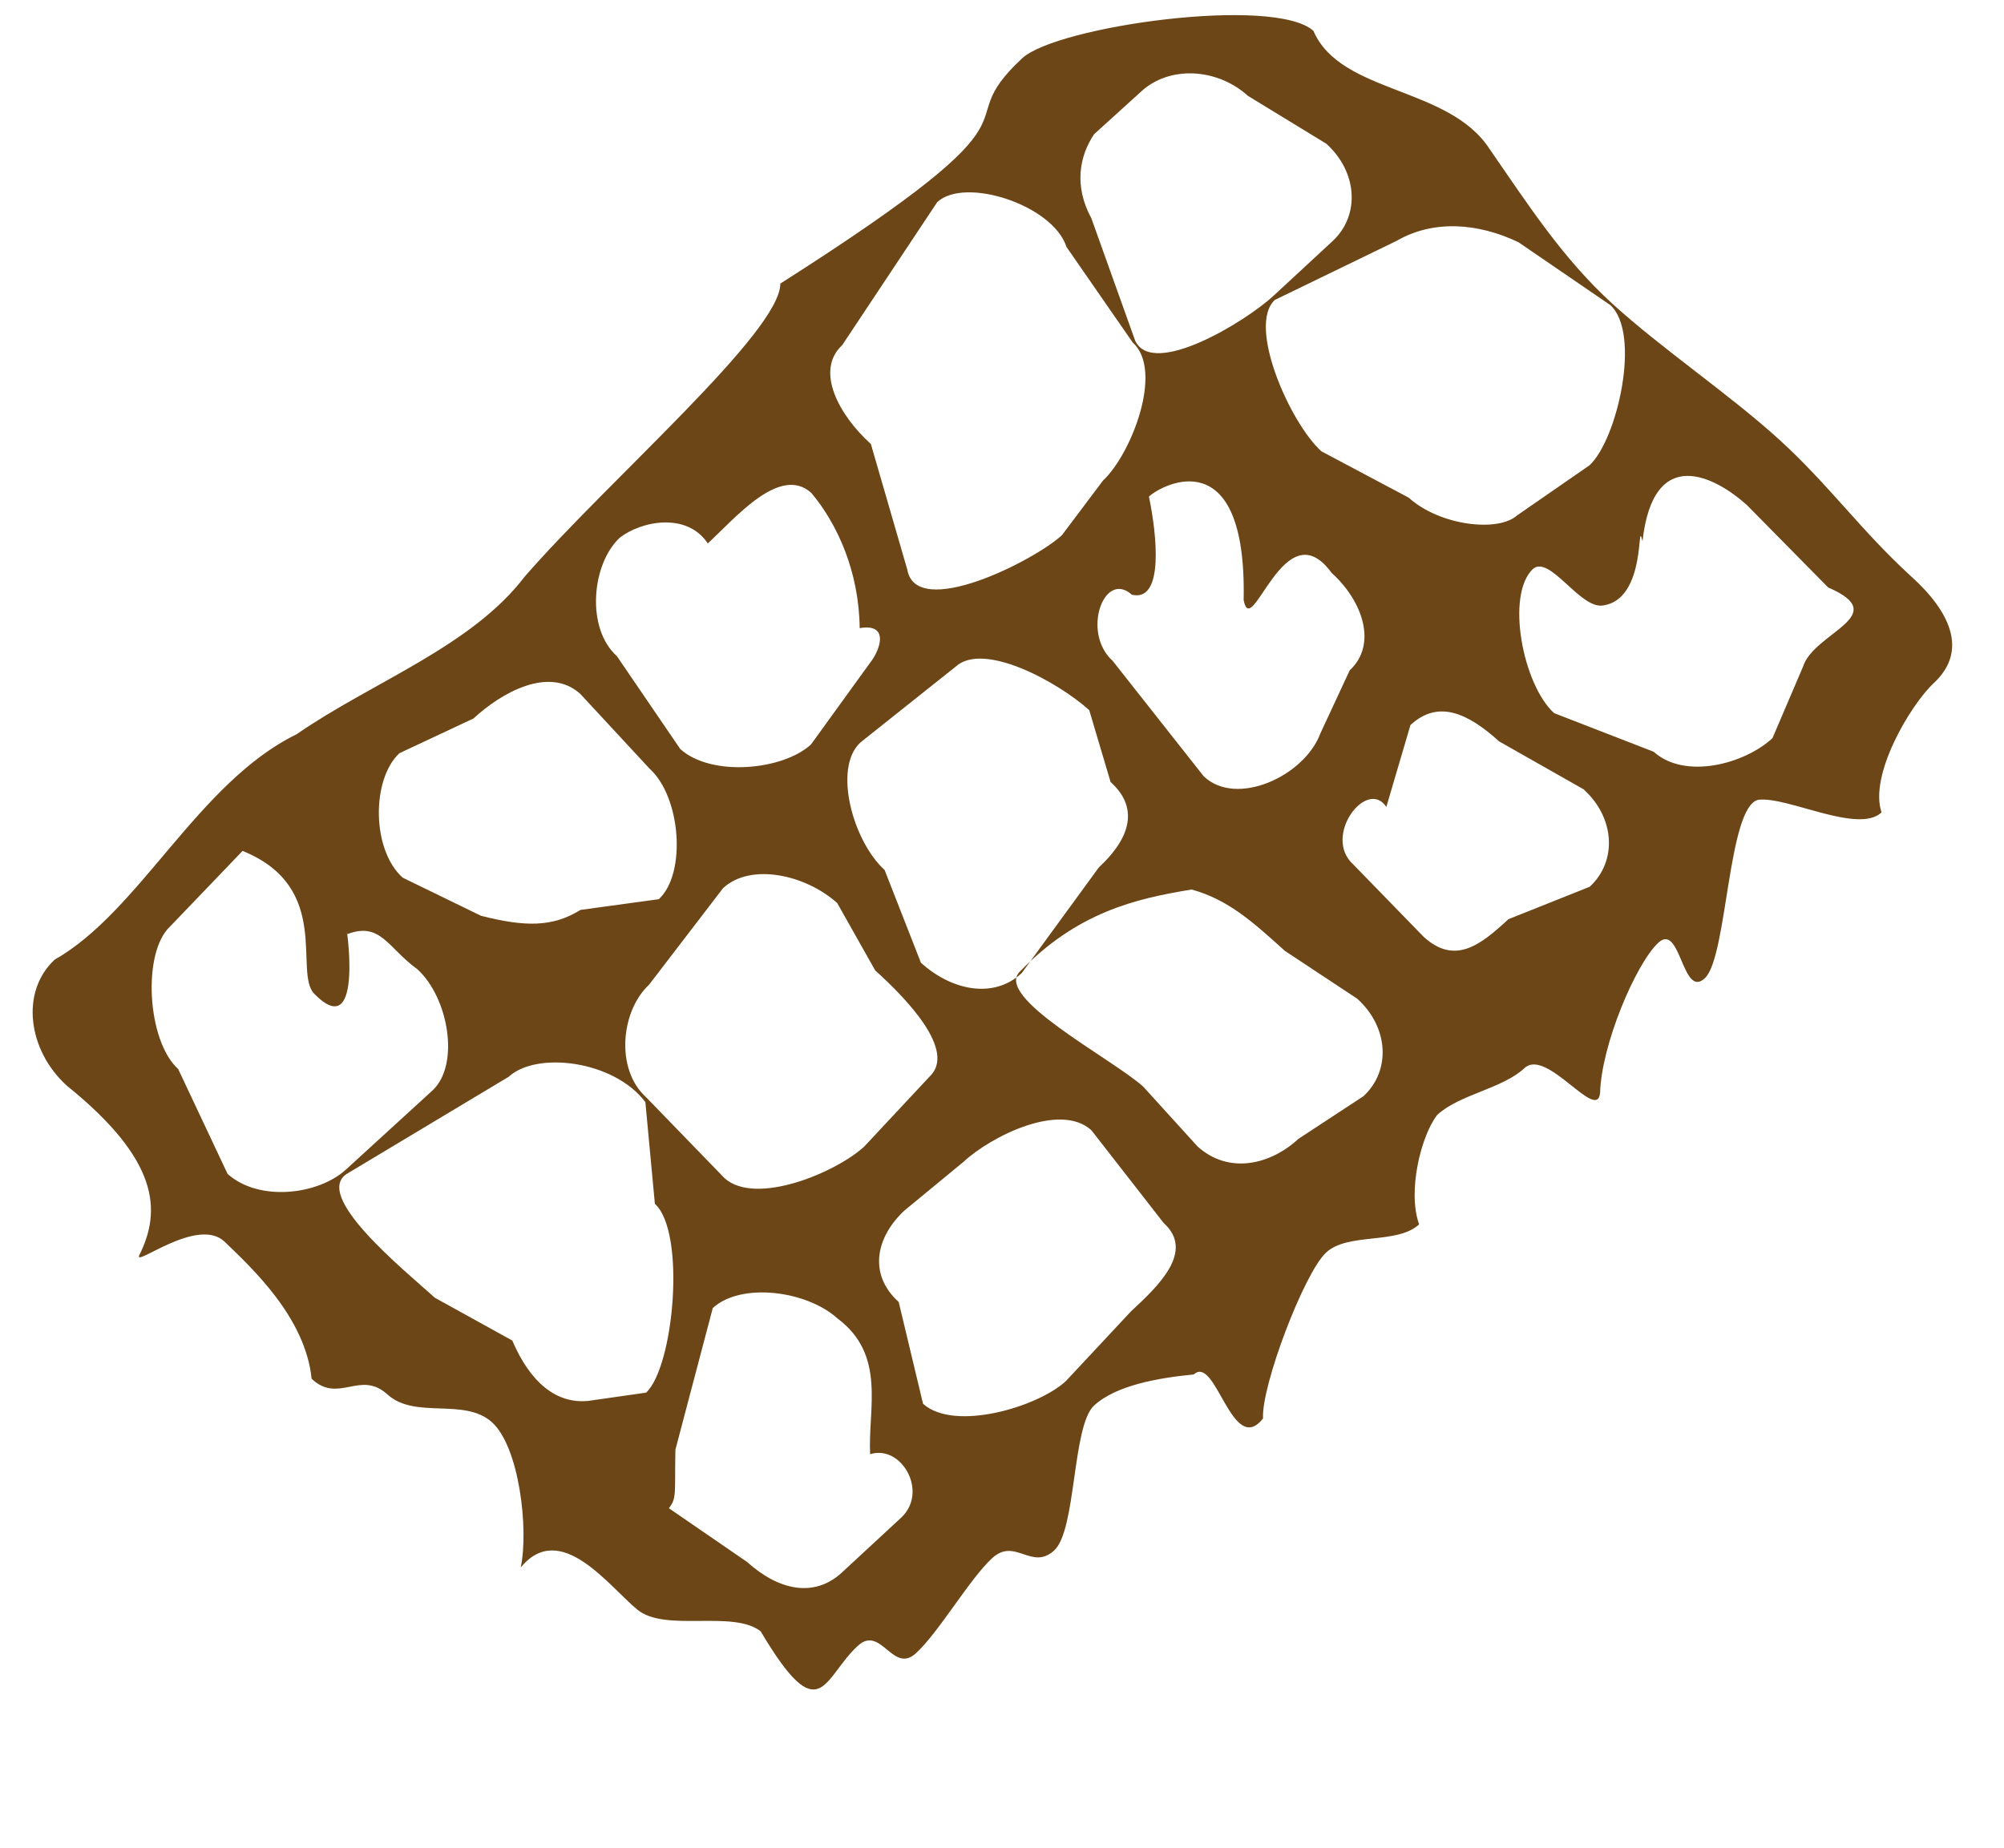 <?xml version="1.0" encoding="UTF-8" standalone="no"?>
<!-- Created with Sodipodi ("http://www.sodipodi.com/") -->
<svg xmlns:dc="http://purl.org/dc/elements/1.1/" xmlns:cc="http://creativecommons.org/ns#" xmlns:rdf="http://www.w3.org/1999/02/22-rdf-syntax-ns#" xmlns:svg="http://www.w3.org/2000/svg" xmlns="http://www.w3.org/2000/svg" xmlns:xlink="http://www.w3.org/1999/xlink" xmlns:sodipodi="http://sodipodi.sourceforge.net/DTD/sodipodi-0.dtd" xmlns:inkscape="http://www.inkscape.org/namespaces/inkscape" height="363.856" id="svg1273" sodipodi:docbase="/home/franck/Dessins/Vectoriels" sodipodi:docname="gauffre_au_chocolat_01.svg" sodipodi:version="0.32" space="preserve" width="394.541" inkscape:version="0.46" inkscape:output_extension="org.inkscape.output.svg.inkscape" version="1.0" inkscape:export-filename="C:\joanna\Gfx\drawings_vector\admin\thumbs\Franck Doucet\gauffre_au_chocolat_01.png" inkscape:export-xdpi="49.500523" inkscape:export-ydpi="49.500523">
  <defs id="defs1275">
    <inkscape:perspective sodipodi:type="inkscape:persp3d" inkscape:vp_x="0 : 526.18109 : 1" inkscape:vp_y="0 : 1000 : 0" inkscape:vp_z="744.09448 : 526.18109 : 1" inkscape:persp3d-origin="372.04724 : 350.78739 : 1" id="perspective71"/>
    <linearGradient id="linearGradient1435">
      <stop id="stop1436" offset="0" style="stop-color: rgb(107, 69, 20); stop-opacity: 0;"/>
      <stop id="stop1437" offset="1" style="stop-color: rgb(207, 173, 122); stop-opacity: 1;"/>
    </linearGradient>
    <linearGradient id="linearGradient1350">
      <stop id="stop1351" offset="0" style="stop-color: rgb(143, 85, 23); stop-opacity: 1;"/>
      <stop id="stop1352" offset="1" style="stop-color: rgb(255, 199, 0); stop-opacity: 1;"/>
    </linearGradient>
    <linearGradient id="linearGradient1353" xlink:href="#linearGradient1350" gradientTransform="matrix(1.065, 0, 0, 0.939, -222.329, -478.214)" x1="215.356" y1="686.878" x2="570.896" y2="686.878" gradientUnits="userSpaceOnUse"/>
    <linearGradient id="linearGradient1354" xlink:href="#linearGradient1350" gradientTransform="matrix(1.249, 0, 0, 0.801, -222.329, -478.214)" x1="178.041" y1="894.146" x2="492.818" y2="894.146" gradientUnits="userSpaceOnUse"/>
    <linearGradient id="linearGradient1356" x1="241.279" x2="286.842" xlink:href="#linearGradient1350" y1="568.831" y2="567.517" gradientTransform="scale(1.032, 0.969)" gradientUnits="userSpaceOnUse"/>
    <radialGradient cx="0.329" cy="0.375" fx="0.329" fy="0.375" id="radialGradient1357" r="0.396" spreadMethod="reflect" xlink:href="#linearGradient1435"/>
    <linearGradient id="linearGradient1366" x1="453.293" x2="166.296" xlink:href="#linearGradient1350" y1="833.292" y2="1267.061" gradientTransform="matrix(1.35, 0, 0, 0.741, -222.329, -478.214)" gradientUnits="userSpaceOnUse"/>
    <radialGradient cx="-187.799" cy="609.412" fx="-187.799" fy="609.412" gradientTransform="scale(0.87, 1.149)" id="radialGradient1377" r="37.398" xlink:href="#linearGradient1350" gradientUnits="userSpaceOnUse"/>
    <linearGradient id="linearGradient1434" spreadMethod="reflect" x1="367.177" x2="380.094" xlink:href="#linearGradient1435" y1="643.006" y2="680.241" gradientTransform="matrix(1.125, 0, 0, 0.889, -222.329, -478.214)" gradientUnits="userSpaceOnUse"/>
    <linearGradient inkscape:collect="always" xlink:href="#linearGradient1350" id="linearGradient2444" x1="241.279" y1="568.831" x2="286.842" y2="567.517" gradientTransform="scale(1.032, 0.969)" gradientUnits="userSpaceOnUse"/>
    <radialGradient inkscape:collect="always" xlink:href="#linearGradient1350" id="radialGradient2446" gradientTransform="scale(0.87, 1.149)" cx="-187.799" cy="609.412" fx="-187.799" fy="609.412" r="37.398" gradientUnits="userSpaceOnUse"/>
    <linearGradient inkscape:collect="always" xlink:href="#linearGradient1350" id="linearGradient2448" x1="241.279" y1="568.831" x2="286.842" y2="567.517" gradientTransform="scale(1.032, 0.969)" gradientUnits="userSpaceOnUse"/>
    <radialGradient inkscape:collect="always" xlink:href="#linearGradient1350" id="radialGradient2450" gradientTransform="scale(0.87, 1.149)" cx="-187.799" cy="609.412" fx="-187.799" fy="609.412" r="37.398" gradientUnits="userSpaceOnUse"/>
    <linearGradient inkscape:collect="always" xlink:href="#linearGradient1350" id="linearGradient2452" x1="241.279" y1="568.831" x2="286.842" y2="567.517" gradientTransform="scale(1.032, 0.969)" gradientUnits="userSpaceOnUse"/>
    <radialGradient inkscape:collect="always" xlink:href="#linearGradient1350" id="radialGradient2454" gradientTransform="scale(0.87, 1.149)" cx="-187.799" cy="609.412" fx="-187.799" fy="609.412" r="37.398" gradientUnits="userSpaceOnUse"/>
    <linearGradient inkscape:collect="always" xlink:href="#linearGradient1350" id="linearGradient2456" x1="241.279" y1="568.831" x2="286.842" y2="567.517" gradientTransform="scale(1.032, 0.969)" gradientUnits="userSpaceOnUse"/>
    <radialGradient inkscape:collect="always" xlink:href="#linearGradient1350" id="radialGradient2458" gradientTransform="scale(0.87, 1.149)" cx="-187.799" cy="609.412" fx="-187.799" fy="609.412" r="37.398" gradientUnits="userSpaceOnUse"/>
    <linearGradient inkscape:collect="always" xlink:href="#linearGradient1350" id="linearGradient2460" x1="241.279" y1="568.831" x2="286.842" y2="567.517" gradientTransform="scale(1.032, 0.969)" gradientUnits="userSpaceOnUse"/>
    <radialGradient inkscape:collect="always" xlink:href="#linearGradient1350" id="radialGradient2462" gradientTransform="scale(0.87, 1.149)" cx="-187.799" cy="609.412" fx="-187.799" fy="609.412" r="37.398" gradientUnits="userSpaceOnUse"/>
    <linearGradient inkscape:collect="always" xlink:href="#linearGradient1350" id="linearGradient2464" x1="241.279" y1="568.831" x2="286.842" y2="567.517" gradientTransform="scale(1.032, 0.969)" gradientUnits="userSpaceOnUse"/>
    <radialGradient inkscape:collect="always" xlink:href="#linearGradient1350" id="radialGradient2466" gradientTransform="scale(0.87, 1.149)" cx="-187.799" cy="609.412" fx="-187.799" fy="609.412" r="37.398" gradientUnits="userSpaceOnUse"/>
    <linearGradient inkscape:collect="always" xlink:href="#linearGradient1350" id="linearGradient2468" x1="241.279" y1="568.831" x2="286.842" y2="567.517" gradientTransform="scale(1.032, 0.969)" gradientUnits="userSpaceOnUse"/>
    <radialGradient inkscape:collect="always" xlink:href="#linearGradient1350" id="radialGradient2470" gradientTransform="scale(0.87, 1.149)" cx="-187.799" cy="609.412" fx="-187.799" fy="609.412" r="37.398" gradientUnits="userSpaceOnUse"/>
    <linearGradient inkscape:collect="always" xlink:href="#linearGradient1350" id="linearGradient2472" x1="241.279" y1="568.831" x2="286.842" y2="567.517" gradientTransform="scale(1.032, 0.969)" gradientUnits="userSpaceOnUse"/>
    <radialGradient inkscape:collect="always" xlink:href="#linearGradient1350" id="radialGradient2474" gradientTransform="scale(0.87, 1.149)" cx="-187.799" cy="609.412" fx="-187.799" fy="609.412" r="37.398" gradientUnits="userSpaceOnUse"/>
    <linearGradient inkscape:collect="always" xlink:href="#linearGradient1350" id="linearGradient2476" x1="241.279" y1="568.831" x2="286.842" y2="567.517" gradientTransform="scale(1.032, 0.969)" gradientUnits="userSpaceOnUse"/>
    <radialGradient inkscape:collect="always" xlink:href="#linearGradient1350" id="radialGradient2478" gradientTransform="scale(0.87, 1.149)" cx="-187.799" cy="609.412" fx="-187.799" fy="609.412" r="37.398" gradientUnits="userSpaceOnUse"/>
    <linearGradient inkscape:collect="always" xlink:href="#linearGradient1350" id="linearGradient2480" x1="241.279" y1="568.831" x2="286.842" y2="567.517" gradientTransform="scale(1.032, 0.969)" gradientUnits="userSpaceOnUse"/>
    <radialGradient inkscape:collect="always" xlink:href="#linearGradient1350" id="radialGradient2482" gradientTransform="scale(0.87, 1.149)" cx="-187.799" cy="609.412" fx="-187.799" fy="609.412" r="37.398" gradientUnits="userSpaceOnUse"/>
    <linearGradient inkscape:collect="always" xlink:href="#linearGradient1350" id="linearGradient2484" x1="241.279" y1="568.831" x2="286.842" y2="567.517" gradientTransform="scale(1.032, 0.969)" gradientUnits="userSpaceOnUse"/>
    <radialGradient inkscape:collect="always" xlink:href="#linearGradient1350" id="radialGradient2486" gradientTransform="scale(0.87, 1.149)" cx="-187.799" cy="609.412" fx="-187.799" fy="609.412" r="37.398" gradientUnits="userSpaceOnUse"/>
    <linearGradient inkscape:collect="always" xlink:href="#linearGradient1350" id="linearGradient2488" x1="241.279" y1="568.831" x2="286.842" y2="567.517" gradientTransform="scale(1.032, 0.969)" gradientUnits="userSpaceOnUse"/>
    <radialGradient inkscape:collect="always" xlink:href="#linearGradient1350" id="radialGradient2490" gradientTransform="scale(0.87, 1.149)" cx="-187.799" cy="609.412" fx="-187.799" fy="609.412" r="37.398" gradientUnits="userSpaceOnUse"/>
    <linearGradient inkscape:collect="always" xlink:href="#linearGradient1350" id="linearGradient2492" x1="241.279" y1="568.831" x2="286.842" y2="567.517" gradientTransform="scale(1.032, 0.969)" gradientUnits="userSpaceOnUse"/>
    <radialGradient inkscape:collect="always" xlink:href="#linearGradient1350" id="radialGradient2494" gradientTransform="scale(0.87, 1.149)" cx="-187.799" cy="609.412" fx="-187.799" fy="609.412" r="37.398" gradientUnits="userSpaceOnUse"/>
    <linearGradient inkscape:collect="always" xlink:href="#linearGradient1350" id="linearGradient2496" x1="241.279" y1="568.831" x2="286.842" y2="567.517" gradientTransform="scale(1.032, 0.969)" gradientUnits="userSpaceOnUse"/>
    <radialGradient inkscape:collect="always" xlink:href="#linearGradient1350" id="radialGradient2498" gradientTransform="scale(0.87, 1.149)" cx="-187.799" cy="609.412" fx="-187.799" fy="609.412" r="37.398" gradientUnits="userSpaceOnUse"/>
    <linearGradient inkscape:collect="always" xlink:href="#linearGradient1435" id="linearGradient2500" spreadMethod="reflect" x1="279.73" y1="733.205" x2="288.724" y2="759.134" gradientTransform="matrix(1.617, 0, 0, 1.279, -351.605, -758.639)" gradientUnits="userSpaceOnUse"/>
  </defs>
  <sodipodi:namedview id="base" showgrid="false" inkscape:zoom="0.43901235" inkscape:cx="372.04724" inkscape:cy="526.18109" inkscape:window-width="640" inkscape:window-height="667" inkscape:window-x="22" inkscape:window-y="29" inkscape:current-layer="svg1273"/>
  <g id="g1411" transform="translate(-175.557, -517.469)">
    <rect height="54.333" id="rect1412" ry="15.06" style="font-size: 12px; fill: url(#linearGradient2444) rgb(0, 0, 0); fill-rule: evenodd;" transform="translate(141.74, 17.717)" width="57.877" x="244.501" y="507.846"/>
    <path d="M -170.885,667.712 C -172.081,670.053 -174.561,676.676 -170.028,683.028 L -152.298,703.839 C -145.865,704.75 -145.623,700.499 -145.206,695.29 L -146.076,683.856 C -144.553,677.669 -146.23,669.636 -156.153,671.02 L -170.885,667.712 z" id="path1413" sodipodi:nodetypes="ccccccc" style="font-size: 12px; fill: url(#radialGradient2446) rgb(0, 0, 0); fill-rule: evenodd;" transform="matrix(0.662, -0.749, 0.749, 0.662, 0, 0)"/>
  </g>
  <g id="g1426" transform="translate(-222.329, -478.214)">
    <rect height="54.333" id="rect1427" ry="15.06" style="font-size: 12px; fill: url(#linearGradient2448) rgb(0, 0, 0); fill-rule: evenodd;" transform="translate(141.74, 17.717)" width="57.877" x="244.501" y="507.846"/>
    <path d="M -170.885,667.712 C -172.081,670.053 -174.561,676.676 -170.028,683.028 L -152.298,703.839 C -145.865,704.75 -145.623,700.499 -145.206,695.29 L -146.076,683.856 C -144.553,677.669 -146.23,669.636 -156.153,671.02 L -170.885,667.712 z" id="path1428" sodipodi:nodetypes="ccccccc" style="font-size: 12px; fill: url(#radialGradient2450) rgb(0, 0, 0); fill-rule: evenodd;" transform="matrix(0.662, -0.749, 0.749, 0.662, 0, 0)"/>
  </g>
  <g id="g1408" transform="translate(-127.95, -475.708)">
    <rect height="54.333" id="rect1409" ry="15.06" style="font-size: 12px; fill: url(#linearGradient2452) rgb(0, 0, 0); fill-rule: evenodd;" transform="translate(141.74, 17.717)" width="57.877" x="244.501" y="507.846"/>
    <path d="M -170.885,667.712 C -172.081,670.053 -174.561,676.676 -170.028,683.028 L -152.298,703.839 C -145.865,704.75 -145.623,700.499 -145.206,695.29 L -146.076,683.856 C -144.553,677.669 -146.23,669.636 -156.153,671.02 L -170.885,667.712 z" id="path1410" sodipodi:nodetypes="ccccccc" style="font-size: 12px; fill: url(#radialGradient2454) rgb(0, 0, 0); fill-rule: evenodd;" transform="matrix(0.662, -0.749, 0.749, 0.662, 0, 0)"/>
  </g>
  <g id="g1414" transform="translate(-79.508, -429.772)">
    <rect height="54.333" id="rect1415" ry="15.06" style="font-size: 12px; fill: url(#linearGradient2456) rgb(0, 0, 0); fill-rule: evenodd;" transform="translate(141.74, 17.717)" width="57.877" x="244.501" y="507.846"/>
    <path d="M -170.885,667.712 C -172.081,670.053 -174.561,676.676 -170.028,683.028 L -152.298,703.839 C -145.865,704.75 -145.623,700.499 -145.206,695.29 L -146.076,683.856 C -144.553,677.669 -146.23,669.636 -156.153,671.02 L -170.885,667.712 z" id="path1416" sodipodi:nodetypes="ccccccc" style="font-size: 12px; fill: url(#radialGradient2458) rgb(0, 0, 0); fill-rule: evenodd;" transform="matrix(0.662, -0.749, 0.749, 0.662, 0, 0)"/>
  </g>
  <g id="g1399" transform="translate(-169.71, -434.783)">
    <rect height="54.333" id="rect1400" ry="15.06" style="font-size: 12px; fill: url(#linearGradient2460) rgb(0, 0, 0); fill-rule: evenodd;" transform="translate(141.74, 17.717)" width="57.877" x="244.501" y="507.846"/>
    <path d="M -170.885,667.712 C -172.081,670.053 -174.561,676.676 -170.028,683.028 L -152.298,703.839 C -145.865,704.75 -145.623,700.499 -145.206,695.29 L -146.076,683.856 C -144.553,677.669 -146.23,669.636 -156.153,671.02 L -170.885,667.712 z" id="path1401" sodipodi:nodetypes="ccccccc" style="font-size: 12px; fill: url(#radialGradient2462) rgb(0, 0, 0); fill-rule: evenodd;" transform="matrix(0.662, -0.749, 0.749, 0.662, 0, 0)"/>
  </g>
  <g id="g1405" transform="translate(-124.609, -387.176)">
    <rect height="54.333" id="rect1406" ry="15.06" style="font-size: 12px; fill: url(#linearGradient2464) rgb(0, 0, 0); fill-rule: evenodd;" transform="translate(141.74, 17.717)" width="57.877" x="244.501" y="507.846"/>
    <path d="M -170.885,667.712 C -172.081,670.053 -174.561,676.676 -170.028,683.028 L -152.298,703.839 C -145.865,704.75 -145.623,700.499 -145.206,695.29 L -146.076,683.856 C -144.553,677.669 -146.23,669.636 -156.153,671.02 L -170.885,667.712 z" id="path1407" sodipodi:nodetypes="ccccccc" style="font-size: 12px; fill: url(#radialGradient2466) rgb(0, 0, 0); fill-rule: evenodd;" transform="matrix(0.662, -0.749, 0.749, 0.662, 0, 0)"/>
  </g>
  <g id="g1402" transform="translate(-217.317, -391.352)">
    <rect height="54.333" id="rect1403" ry="15.06" style="font-size: 12px; fill: url(#linearGradient2468) rgb(0, 0, 0); fill-rule: evenodd;" transform="translate(141.74, 17.717)" width="57.877" x="244.501" y="507.846"/>
    <path d="M -170.885,667.712 C -172.081,670.053 -174.561,676.676 -170.028,683.028 L -152.298,703.839 C -145.865,704.75 -145.623,700.499 -145.206,695.29 L -146.076,683.856 C -144.553,677.669 -146.23,669.636 -156.153,671.02 L -170.885,667.712 z" id="path1404" sodipodi:nodetypes="ccccccc" style="font-size: 12px; fill: url(#radialGradient2470) rgb(0, 0, 0); fill-rule: evenodd;" transform="matrix(0.662, -0.749, 0.749, 0.662, 0, 0)"/>
  </g>
  <g id="g1420" transform="translate(-172.216, -348.757)">
    <rect height="54.333" id="rect1421" ry="15.06" style="font-size: 12px; fill: url(#linearGradient2472) rgb(0, 0, 0); fill-rule: evenodd;" transform="translate(141.74, 17.717)" width="57.877" x="244.501" y="507.846"/>
    <path d="M -170.885,667.712 C -172.081,670.053 -174.561,676.676 -170.028,683.028 L -152.298,703.839 C -145.865,704.75 -145.623,700.499 -145.206,695.29 L -146.076,683.856 C -144.553,677.669 -146.23,669.636 -156.153,671.02 L -170.885,667.712 z" id="path1422" sodipodi:nodetypes="ccccccc" style="font-size: 12px; fill: url(#radialGradient2474) rgb(0, 0, 0); fill-rule: evenodd;" transform="matrix(0.662, -0.749, 0.749, 0.662, 0, 0)"/>
  </g>
  <g id="g1384" transform="translate(-263.254, -351.262)">
    <rect height="54.333" id="rect1364" ry="15.06" style="font-size: 12px; fill: url(#linearGradient2476) rgb(0, 0, 0); fill-rule: evenodd;" transform="translate(141.74, 17.717)" width="57.877" x="244.501" y="507.846"/>
    <path d="M -170.885,667.712 C -172.081,670.053 -174.561,676.676 -170.028,683.028 L -152.298,703.839 C -145.865,704.75 -145.623,700.499 -145.206,695.29 L -146.076,683.856 C -144.553,677.669 -146.23,669.636 -156.153,671.02 L -170.885,667.712 z" id="path1378" sodipodi:nodetypes="ccccccc" style="font-size: 12px; fill: url(#radialGradient2478) rgb(0, 0, 0); fill-rule: evenodd;" transform="matrix(0.662, -0.749, 0.749, 0.662, 0, 0)"/>
  </g>
  <g id="g1423" transform="translate(-213.141, -307.832)">
    <rect height="54.333" id="rect1424" ry="15.06" style="font-size: 12px; fill: url(#linearGradient2480) rgb(0, 0, 0); fill-rule: evenodd;" transform="translate(141.74, 17.717)" width="57.877" x="244.501" y="507.846"/>
    <path d="M -170.885,667.712 C -172.081,670.053 -174.561,676.676 -170.028,683.028 L -152.298,703.839 C -145.865,704.75 -145.623,700.499 -145.206,695.29 L -146.076,683.856 C -144.553,677.669 -146.23,669.636 -156.153,671.02 L -170.885,667.712 z" id="path1425" sodipodi:nodetypes="ccccccc" style="font-size: 12px; fill: url(#radialGradient2482) rgb(0, 0, 0); fill-rule: evenodd;" transform="matrix(0.662, -0.749, 0.749, 0.662, 0, 0)"/>
  </g>
  <g id="g1396" transform="translate(-307.52, -306.161)">
    <rect height="54.333" id="rect1397" ry="15.06" style="font-size: 12px; fill: url(#linearGradient2484) rgb(0, 0, 0); fill-rule: evenodd;" transform="translate(141.74, 17.717)" width="57.877" x="244.501" y="507.846"/>
    <path d="M -170.885,667.712 C -172.081,670.053 -174.561,676.676 -170.028,683.028 L -152.298,703.839 C -145.865,704.75 -145.623,700.499 -145.206,695.29 L -146.076,683.856 C -144.553,677.669 -146.23,669.636 -156.153,671.02 L -170.885,667.712 z" id="path1398" sodipodi:nodetypes="ccccccc" style="font-size: 12px; fill: url(#radialGradient2486) rgb(0, 0, 0); fill-rule: evenodd;" transform="matrix(0.662, -0.749, 0.749, 0.662, 0, 0)"/>
  </g>
  <g id="g1417" transform="translate(-262.419, -264.401)">
    <rect height="54.333" id="rect1418" ry="15.06" style="font-size: 12px; fill: url(#linearGradient2488) rgb(0, 0, 0); fill-rule: evenodd;" transform="translate(141.74, 17.717)" width="57.877" x="244.501" y="507.846"/>
    <path d="M -170.885,667.712 C -172.081,670.053 -174.561,676.676 -170.028,683.028 L -152.298,703.839 C -145.865,704.75 -145.623,700.499 -145.206,695.29 L -146.076,683.856 C -144.553,677.669 -146.23,669.636 -156.153,671.02 L -170.885,667.712 z" id="path1419" sodipodi:nodetypes="ccccccc" style="font-size: 12px; fill: url(#radialGradient2490) rgb(0, 0, 0); fill-rule: evenodd;" transform="matrix(0.662, -0.749, 0.749, 0.662, 0, 0)"/>
  </g>
  <g id="g1393" transform="translate(-357.632, -352.933)">
    <rect height="54.333" id="rect1394" ry="15.06" style="font-size: 12px; fill: url(#linearGradient2492) rgb(0, 0, 0); fill-rule: evenodd;" transform="translate(141.74, 17.717)" width="57.877" x="244.501" y="507.846"/>
    <path d="M -170.885,667.712 C -172.081,670.053 -174.561,676.676 -170.028,683.028 L -152.298,703.839 C -145.865,704.75 -145.623,700.499 -145.206,695.29 L -146.076,683.856 C -144.553,677.669 -146.23,669.636 -156.153,671.02 L -170.885,667.712 z" id="path1395" sodipodi:nodetypes="ccccccc" style="font-size: 12px; fill: url(#radialGradient2494) rgb(0, 0, 0); fill-rule: evenodd;" transform="matrix(0.662, -0.749, 0.749, 0.662, 0, 0)"/>
  </g>
  <g id="g1390" transform="translate(-312.531, -394.693)">
    <rect height="54.333" id="rect1391" ry="15.06" style="font-size: 12px; fill: url(#linearGradient2496) rgb(0, 0, 0); fill-rule: evenodd;" transform="translate(141.74, 17.717)" width="57.877" x="244.501" y="507.846"/>
    <path d="M -170.885,667.712 C -172.081,670.053 -174.561,676.676 -170.028,683.028 L -152.298,703.839 C -145.865,704.75 -145.623,700.499 -145.206,695.29 L -146.076,683.856 C -144.553,677.669 -146.23,669.636 -156.153,671.02 L -170.885,667.712 z" id="path1392" sodipodi:nodetypes="ccccccc" style="font-size: 12px; fill: url(#radialGradient2498) rgb(0, 0, 0); fill-rule: evenodd;" transform="matrix(0.662, -0.749, 0.749, 0.662, 0, 0)"/>
  </g>
  <g id="g1387" transform="translate(-265.759, -434.783)">
    <rect height="54.333" id="rect1388" ry="15.06" style="font-size: 12px; fill: url(#linearGradient1356) rgb(0, 0, 0); fill-rule: evenodd;" transform="translate(141.74, 17.717)" width="57.877" x="244.501" y="507.846"/>
    <path d="M -170.885,667.712 C -172.081,670.053 -174.561,676.676 -170.028,683.028 L -152.298,703.839 C -145.865,704.75 -145.623,700.499 -145.206,695.29 L -146.076,683.856 C -144.553,677.669 -146.23,669.636 -156.153,671.02 L -170.885,667.712 z" id="path1389" sodipodi:nodetypes="ccccccc" style="font-size: 12px; fill: url(#radialGradient1377) rgb(0, 0, 0); fill-rule: evenodd;" transform="matrix(0.662, -0.749, 0.749, 0.662, 0, 0)"/>
  </g>
  <path d="M 215.408,24.752 C 209.923,29.831 210.466,38.392 216.625,43.949 L 229.687,55.732 C 235.846,61.289 245.22,61.674 250.705,56.596 L 262.336,45.827 C 267.82,40.749 267.277,32.188 261.118,26.631 L 245.695,17.21 C 239.535,11.653 230.161,11.268 224.676,16.346 L 215.408,24.752 z M 263.353,68.007 C 257.868,73.085 258.411,81.646 264.57,87.203 L 279.994,98.986 C 286.153,104.543 293.165,104.928 298.65,99.85 L 310.281,89.081 C 315.765,84.003 315.222,75.442 309.063,69.885 L 293.639,59.283 C 287.48,53.726 280.469,52.16 274.984,57.238 L 263.353,68.007 z M 311.298,111.261 C 305.813,116.339 308.718,124.9 314.878,130.457 L 325.577,142.241 C 331.736,147.797 341.11,148.182 346.594,143.104 L 355.863,131.154 C 361.348,126.076 360.805,118.696 354.646,113.139 L 343.947,101.356 C 337.787,95.799 328.413,95.414 322.929,100.492 L 311.298,111.261 z M 269.596,153.063 C 264.111,158.141 261.111,165.522 267.27,171.078 L 280.331,182.862 C 286.49,188.418 292.321,185.26 297.806,180.182 L 312.98,172.956 C 318.465,167.878 317.922,159.317 311.763,153.761 L 295.158,144.339 C 288.998,138.782 283.168,136.035 277.683,141.113 L 269.596,153.063 z M 221.165,110.436 C 215.68,115.514 216.223,122.894 222.382,128.451 L 233.081,137.872 C 239.24,143.429 248.614,146.176 254.099,141.098 L 265.73,130.329 C 271.215,125.251 268.31,116.69 262.15,111.133 L 251.451,99.35 C 245.292,93.793 235.918,93.408 230.434,98.486 L 221.165,110.436 z M 170.239,68.936 C 164.754,74.014 165.297,80.213 171.456,85.77 L 185.699,96.372 C 191.858,101.929 200.051,103.495 205.535,98.417 L 217.167,87.648 C 222.651,82.57 222.108,74.009 215.949,68.452 L 202.887,56.668 C 196.728,51.112 187.354,50.726 181.87,55.805 L 170.239,68.936 z M 126.737,107.767 C 121.252,112.845 119.433,121.407 125.592,126.964 L 138.653,138.747 C 144.813,144.304 154.187,144.689 159.671,139.611 L 171.302,128.842 C 176.787,123.764 176.244,117.565 170.085,112.008 L 157.023,97.862 C 150.864,92.306 141.49,91.92 136.005,96.999 L 126.737,107.767 z M 172.938,150.449 C 167.453,155.527 167.996,164.088 174.156,169.645 L 186.036,182.61 C 192.195,188.166 198.026,186.189 203.51,181.111 L 216.322,169.161 C 221.807,164.083 224.808,157.884 218.648,152.327 L 205.587,140.544 C 199.428,134.987 190.054,134.602 184.569,139.68 L 172.938,150.449 z M 223.864,193.13 C 218.38,198.208 218.923,206.77 225.082,212.326 L 235.781,224.11 C 241.94,229.666 250.133,227.689 255.618,222.611 L 268.43,214.205 C 273.914,209.127 273.371,200.565 267.212,195.008 L 252.97,185.587 C 246.81,180.031 238.618,177.283 233.133,182.361 L 223.864,193.13 z M 178.076,236.705 C 172.591,241.783 170.772,249.164 176.931,254.72 L 189.993,266.504 C 196.152,272.06 203.164,270.083 208.648,265.005 L 222.642,256.598 C 228.126,251.52 224.04,244.14 217.881,238.584 L 208.363,225.619 C 202.203,220.062 195.192,222.039 189.707,227.117 L 178.076,236.705 z M 127.769,192.27 C 122.284,197.348 122.827,205.909 128.986,211.466 L 144.41,223.249 C 150.57,228.806 157.581,229.191 163.066,224.113 L 174.697,213.344 C 180.181,208.266 176.095,200.886 169.936,195.329 L 160.418,182.365 C 154.259,176.808 146.066,178.785 140.581,183.863 L 127.769,192.27 z M 79.824,149.015 C 74.339,154.094 74.882,162.655 81.041,168.212 L 95.284,177.633 C 101.443,183.189 109.636,185.937 115.121,180.859 L 126.752,170.09 C 132.237,165.012 131.693,156.45 125.534,150.894 L 111.291,141.473 C 105.132,135.916 98.121,135.531 92.636,140.609 L 79.824,149.015 z M 39.38,188.474 C 33.895,193.552 32.075,204.476 38.235,210.033 L 48.934,221.816 C 55.093,227.373 64.467,227.758 69.952,222.68 L 79.22,211.911 C 84.705,206.833 84.162,198.271 78.003,192.715 L 67.303,180.931 C 61.144,175.375 51.77,174.99 46.286,180.068 L 39.38,188.474 z M 83.218,233.518 C 77.734,238.596 80.639,247.157 86.798,252.714 L 98.679,262.135 C 104.838,267.692 113.031,270.439 118.515,265.361 L 130.146,254.592 C 135.631,249.514 135.088,240.953 128.929,235.396 L 114.686,225.975 C 108.527,220.418 100.334,217.671 94.849,222.749 L 83.218,233.518 z M 130.468,276.145 C 124.984,281.223 125.527,289.785 131.686,295.341 L 147.11,305.944 C 153.269,311.5 160.28,313.067 165.765,307.989 L 177.396,297.22 C 182.881,292.141 179.975,283.58 173.816,278.023 L 163.117,266.24 C 156.958,260.683 151.128,261.479 145.643,266.557 L 130.468,276.145 z M 11.662,188.183 C 4.814,194.523 5.492,205.212 13.182,212.149 C 53.783,253.272 97.928,294.394 142.073,328.43 C 149.763,335.367 161.466,335.848 168.314,329.508 C 241.48,263.953 306.378,203.122 380.725,132.843 C 387.573,126.502 386.895,115.813 379.205,108.876 L 258.582,4.407 C 250.892,-2.531 221.472,-0.649 214.624,5.691 L 11.662,188.183 z" id="path1347" sodipodi:nodetypes="cccccccccccccccccccccccccccccccccccccccccccccccccccccccccccccccccccccccccccccccccccccccccccccccccccccccccccccccccccccccccccccccccccccccccccccccc" style="font-size: 12px; fill: url(#linearGradient1353) rgb(0, 0, 0); fill-rule: evenodd;"/>
  <path d="M 381.044,132.358 C 369.659,149.032 388.374,124.09 382.344,112.322 C 380.101,108.098 390.921,129.927 393.077,134.484 C 391.687,143.092 392.263,157.295 386.878,162.431 C 376.98,174.233 233.206,308.661 174.808,357.804 C 165.621,365.116 151.9,366.254 142.164,358.72 C 100.222,327.176 12.644,243.272 7.924,236.825 C 3.405,229.039 0.938,214.787 0,209.256 C 2.939,207.268 3.914,194.807 8.708,192.011 C 3.443,204.343 12.85,209.118 16.264,212.356 C 39.005,236.169 112.598,306.577 142.006,327.958 C 154.797,337.772 164.201,332.151 171.369,325.952 C 211.958,291.879 383.198,128.838 381.044,132.358 z" id="path1349" sodipodi:nodetypes="cscssssccssss" style="font-size: 12px; fill: url(#linearGradient1354) rgb(0, 0, 0); fill-rule: evenodd; stroke-width: 1;"/>
  <path d="M 394.541,135.799 C 347.702,171.427 294.595,246.27 181.111,340.833 C 177.837,343.485 152.823,352.936 148.608,350.769 C 112.165,331.582 2.148,211.5 2.148,210.036 C 12.754,245.69 116.176,325.367 148.608,345.921 C 158.947,353.358 175.186,338.182 180.228,333.763 C 305.201,239.2 394.541,132.871 394.541,135.799 z" id="path1431" sodipodi:nodetypes="ccscscc" style="font-size: 12px; fill: url(#linearGradient1366) rgb(0, 0, 0); fill-rule: evenodd; stroke-width: 1;"/>
  <path d="M 10.778,188.969 C 3.93,195.309 5.492,206.882 13.182,213.82 C 31.25,228.409 31.869,238.327 27.394,247.237 C 26.445,249.591 38.973,239.466 44.242,244.551 C 49.511,249.636 60.137,259.418 61.348,271.52 C 66.693,276.536 70.891,269.699 76.299,274.618 C 81.706,279.536 91.317,275.213 96.773,280.007 C 102.229,284.801 104.12,301.076 102.523,308.671 C 110.375,299.145 120.014,312.557 125.526,317.019 C 131.037,321.481 144.232,316.987 149.75,321.242 C 161.574,341.172 162.016,330.387 168.904,324.092 C 173.436,319.95 175.757,329.684 180.269,325.621 C 184.782,321.557 190.937,310.826 195.398,306.789 C 199.859,302.752 203.115,309.357 207.533,305.339 C 211.951,301.322 211.035,280.776 215.418,276.771 C 219.802,272.766 228.162,271.331 235.025,270.672 C 239.383,266.673 242.565,287.017 248.662,279.345 C 248.279,272.983 256.748,250.672 261.08,246.664 C 265.413,242.655 275.059,245.137 279.392,241.114 C 277.043,234.585 279.792,223.609 282.953,219.563 C 287.295,215.518 295.777,214.413 300.137,210.339 C 304.496,206.265 314.489,221.178 315.024,215.192 C 315.276,205.766 322.039,189.825 326.46,185.673 C 330.88,181.52 331.187,196.834 335.651,192.632 C 340.115,188.429 340.116,158.887 346.166,157.5 C 351.864,156.785 365.858,164.308 370.435,159.986 C 367.925,152.71 376.052,138.877 380.725,134.513 C 387.546,128.144 383.942,120.437 376.252,113.499 C 366.446,104.548 360.176,95.596 350.37,86.644 C 340.564,77.692 327.223,68.74 317.417,59.788 C 307.611,50.837 300.863,40.312 293.303,29.398 C 285.264,16.911 263.969,18.564 258.582,6.077 C 250.893,-0.86 208.09,5.137 201.242,11.477 C 185.37,26.268 210.151,19.849 153.626,55.85 C 153.662,65.339 120.115,94.27 103.359,113.48 C 92.789,127.387 73.382,134.224 58.394,144.596 C 38.987,154.085 27.534,179.481 10.778,188.969 z M 132.974,285.478 C 132.792,294.091 133.286,294.99 131.686,297.012 L 147.11,307.614 C 153.269,313.171 160.281,314.737 165.765,309.659 L 177.396,298.89 C 182.881,293.812 177.47,284.415 171.311,286.376 C 170.841,277.464 174.546,266.883 164.889,259.642 C 158.73,254.086 145.813,252.519 140.328,257.598 L 132.974,285.478 z M 68.475,231.05 C 61.223,235.244 79.458,250.009 85.617,255.566 L 100.856,263.991 C 104.364,272.199 109.496,276.529 115.864,275.87 L 127.198,274.253 C 132.682,269.175 135.088,242.623 128.929,237.067 L 127.059,217.04 C 120.9,208.832 105.637,206.969 100.152,212.047 L 68.475,231.05 z M 33.474,182.467 C 27.989,187.545 28.92,204.966 35.079,210.522 L 44.8,231.164 C 50.959,236.721 62.695,235.334 68.18,230.256 L 85.126,214.763 C 90.611,209.685 88.296,196.399 82.137,190.842 C 76.357,186.684 74.948,181.447 68.333,183.97 C 67.759,179.521 72.161,206.188 61.88,195.716 C 57.732,191.483 65.522,174.751 47.756,167.569 L 33.474,182.467 z M 78.643,148.324 C 73.158,153.402 73.111,167.279 79.27,172.835 L 94.694,180.341 C 103.359,182.557 108.801,182.597 114.286,179.189 L 129.705,177.076 C 135.19,171.998 134.056,156.94 127.897,151.383 L 114.244,136.647 C 108.085,131.09 98.711,136.408 93.227,141.486 L 78.643,148.324 z M 127.769,193.94 C 122.284,199.018 121.056,210.533 127.215,216.089 L 142.638,232.007 C 148.798,237.563 164.668,230.862 170.153,225.784 L 182.965,212.062 C 188.45,206.984 178.457,196.651 172.298,191.094 L 164.837,177.849 C 158.678,172.292 147.838,169.825 142.353,174.904 L 127.769,193.94 z M 178.076,238.376 C 172.591,243.454 170.772,250.834 176.931,256.391 L 181.725,276.442 C 187.884,281.999 204.345,277.069 209.83,271.991 L 222.642,258.269 C 228.127,253.191 235.261,246.401 229.102,240.845 L 214.859,222.565 C 208.7,217.008 195.192,223.71 189.707,228.788 L 178.076,238.376 z M 200.865,191.253 C 195.381,196.331 218.923,208.44 225.082,213.997 L 235.781,225.78 C 241.94,231.337 250.133,229.36 255.618,224.282 L 268.43,215.875 C 273.914,210.797 273.371,202.236 267.212,196.679 L 252.97,187.258 C 246.81,181.701 241.864,177.165 234.611,175.173 C 223.363,176.998 212.114,179.707 200.865,191.253 z M 169.395,146.213 C 163.91,151.292 167.997,165.759 174.156,171.316 L 181.311,189.596 C 187.471,195.152 195.663,196.718 201.148,191.64 L 216.323,170.832 C 221.807,165.754 224.808,159.554 218.648,153.998 L 214.446,139.852 C 208.287,134.295 193.597,126.233 188.113,131.311 L 169.395,146.213 z M 122.012,105.895 C 116.501,111.05 115.299,123.668 121.458,129.225 L 133.929,147.505 C 140.088,153.061 154.187,151.675 159.672,146.597 L 171.302,130.513 C 173.252,128.086 175.215,122.674 169.25,123.701 C 169.139,112.597 164.853,103.163 159.732,97.069 C 153.572,91.513 144.831,101.943 139.346,107.021 C 135.239,100.799 126.205,102.608 122.012,105.895 z M 165.82,67.955 C 160.336,73.033 165.297,81.884 171.456,87.44 L 178.629,112.183 C 180.369,122.158 203.586,110.468 209.071,105.39 L 217.167,94.621 C 222.651,89.543 229.178,73.028 223.019,67.471 L 209.958,48.617 C 207.333,40.41 190.006,34.722 184.521,39.8 L 165.82,67.955 z M 222.835,117.118 C 217.351,112.173 212.882,124.565 219.041,130.122 L 236.956,152.839 C 243.358,159.036 256.821,152.858 259.946,144.439 L 265.73,132 C 271.215,126.922 268.31,118.36 262.15,112.804 C 252.873,100.052 246.439,126.466 244.845,118.177 C 245.502,86.677 228.94,95.255 226.198,97.794 C 227.728,105.119 229.259,118.631 222.835,117.118 z M 272.937,158.91 C 269.123,153.13 260.276,164.687 266.435,170.243 L 280.331,184.532 C 286.491,190.089 291.486,186.095 296.971,181.017 L 312.98,174.627 C 318.465,169.549 317.922,160.988 311.763,155.431 L 295.158,146.01 C 288.998,140.453 283.168,137.706 277.684,142.784 L 272.937,158.91 z M 301.849,111.995 C 296.364,117.073 299.818,134.881 305.977,140.438 L 325.577,148.045 C 331.736,153.602 343.472,150.444 348.957,145.365 L 354.986,131.256 C 357.13,124.507 372.76,121.243 359.919,115.687 L 343.947,99.483 C 337.788,93.926 325.514,87.306 323.37,106.583 C 322.141,101.295 324.385,118.116 315.501,119.246 C 311.073,119.871 305.165,109.348 301.849,111.995 z M 250.98,59.072 C 245.496,64.15 253.992,83.317 260.151,88.874 L 277.343,98.006 C 283.502,103.562 294.932,104.831 298.65,101.521 L 312.932,91.636 C 318.417,86.558 323.176,65.623 317.017,60.067 L 298.942,47.697 C 291.015,43.908 282.236,43.225 274.984,47.42 L 250.98,59.072 z M 215.408,26.423 C 212.575,30.618 211.35,36.528 214.858,42.968 L 223.501,67.124 C 227.008,74.448 245.22,63.345 250.705,58.266 L 262.336,47.498 C 267.82,42.42 267.277,33.858 261.118,28.302 L 245.695,18.88 C 239.535,13.324 230.161,12.938 224.677,18.017 L 215.408,26.423 z" id="path1429" sodipodi:nodetypes="ccsscsscscsssssccscsssssscscssscccccccccccccccccccccccccccccccscccccccccccccccccccccccccccccccccccccccccccccccccccccccscccccccccccccccscccccccccccccccccccsccccccccccccccccccc" style="font-size: 12px; fill: rgb(108, 70, 22); fill-opacity: 1; fill-rule: evenodd;"/>
  <path d="M 203.648,200.314 C 206.741,203.091 216.233,206.696 226.074,218.734 C 241.012,236.809 251.032,232.816 271.726,215.641 C 277.399,210.723 287.542,228.2 253.287,246.584 C 248.788,248.937 251.558,271.331 225.254,263.76 C 217.138,261.697 209.697,280.678 205.657,294.775 C 203.099,303.141 189.066,308.592 179.527,310.277 C 169.137,312.301 183.088,291.631 180.502,277.38 C 191.785,289.344 242.189,256.869 226.181,233.055 C 214.888,215.63 203.384,218.236 197.45,221.018 C 193.593,223.143 164.277,239.709 173.374,259.404 C 150.656,247.284 138.297,260.61 135.718,258.866 C 130.306,251.5 139.137,241.767 130.573,226.779 C 123.049,212.96 146.344,240.301 151.893,238.568 C 163.771,234.583 212.478,214.454 173.158,187.058 C 163.886,180.871 163.807,170.55 157.305,167.867 C 150.802,165.183 136.992,177.208 131.191,182.132 C 125.658,186.206 121.969,209.433 116.007,205.93 C 109.722,203.121 103.782,203.217 82.572,217.99 C 105.55,195.644 90.279,200.158 85.076,192.93 C 81.528,186.995 75.898,181.757 80.816,176.959 C 85.733,172.162 102.195,186.838 108.697,184.155 C 115.2,181.471 135.606,179.987 137.807,171.15 C 137.358,159.661 142.74,154.074 158.964,153.223 C 165.987,152.833 166.019,173.045 170.937,177.843 C 175.855,182.641 179.835,188.354 182.585,194.698 C 185.336,201.042 195.694,192.109 203.648,200.314 z" id="path1433" sodipodi:nodetypes="csssssscsscssscssscssscsssc" style="font-size: 12px; fill: url(#linearGradient2500) rgb(0, 0, 0); fill-rule: evenodd; stroke-width: 1;"/>
  <path d="M 297.271,107.397 C 300.364,110.174 291.827,121.942 299.371,135.538 C 309.006,154.498 331.398,169.947 362.698,129.794 C 367.377,123.923 376.746,138.818 342.491,157.202 C 337.992,159.555 342.53,185.484 316.226,177.913 C 308.11,175.85 300.669,194.831 296.629,208.928 C 294.071,217.294 280.038,222.745 270.499,224.43 C 260.108,226.454 274.059,205.784 271.474,191.533 C 282.757,203.497 336.696,173.674 317.153,147.208 C 305.188,130.238 294.355,132.389 288.422,135.171 C 284.564,137.296 255.249,153.863 264.346,173.557 C 241.628,161.437 229.268,174.763 226.689,173.02 C 221.278,165.653 230.109,155.92 221.545,140.933 C 214.02,127.113 239.083,159.757 244.633,158.024 C 256.51,154.039 303.45,128.608 264.13,101.211 C 254.858,95.025 254.779,84.703 248.276,82.02 C 241.774,79.337 227.964,91.362 222.162,96.285 C 216.63,100.359 212.941,123.586 206.979,120.084 C 200.694,117.275 194.754,117.37 173.543,132.143 C 177.962,121.286 174.18,116.963 169.861,107.967 C 167.394,101.508 170.397,84.384 171.787,91.113 C 172.286,98.688 176.375,126.62 200.553,111.564 C 206.583,107.942 226.577,94.141 228.779,85.303 C 228.33,73.814 229.289,62.62 243.749,70.027 C 249.889,74.056 256.991,87.198 261.909,91.996 C 266.827,96.794 270.807,102.507 273.557,108.851 C 276.307,115.195 289.317,99.192 297.271,107.397 z" id="path1438" sodipodi:nodetypes="csssssscsscssscssscssscsssc" style="font-size: 12px; fill: url(#linearGradient1434) rgb(0, 0, 0); fill-rule: evenodd; stroke-width: 1;"/>
</svg>